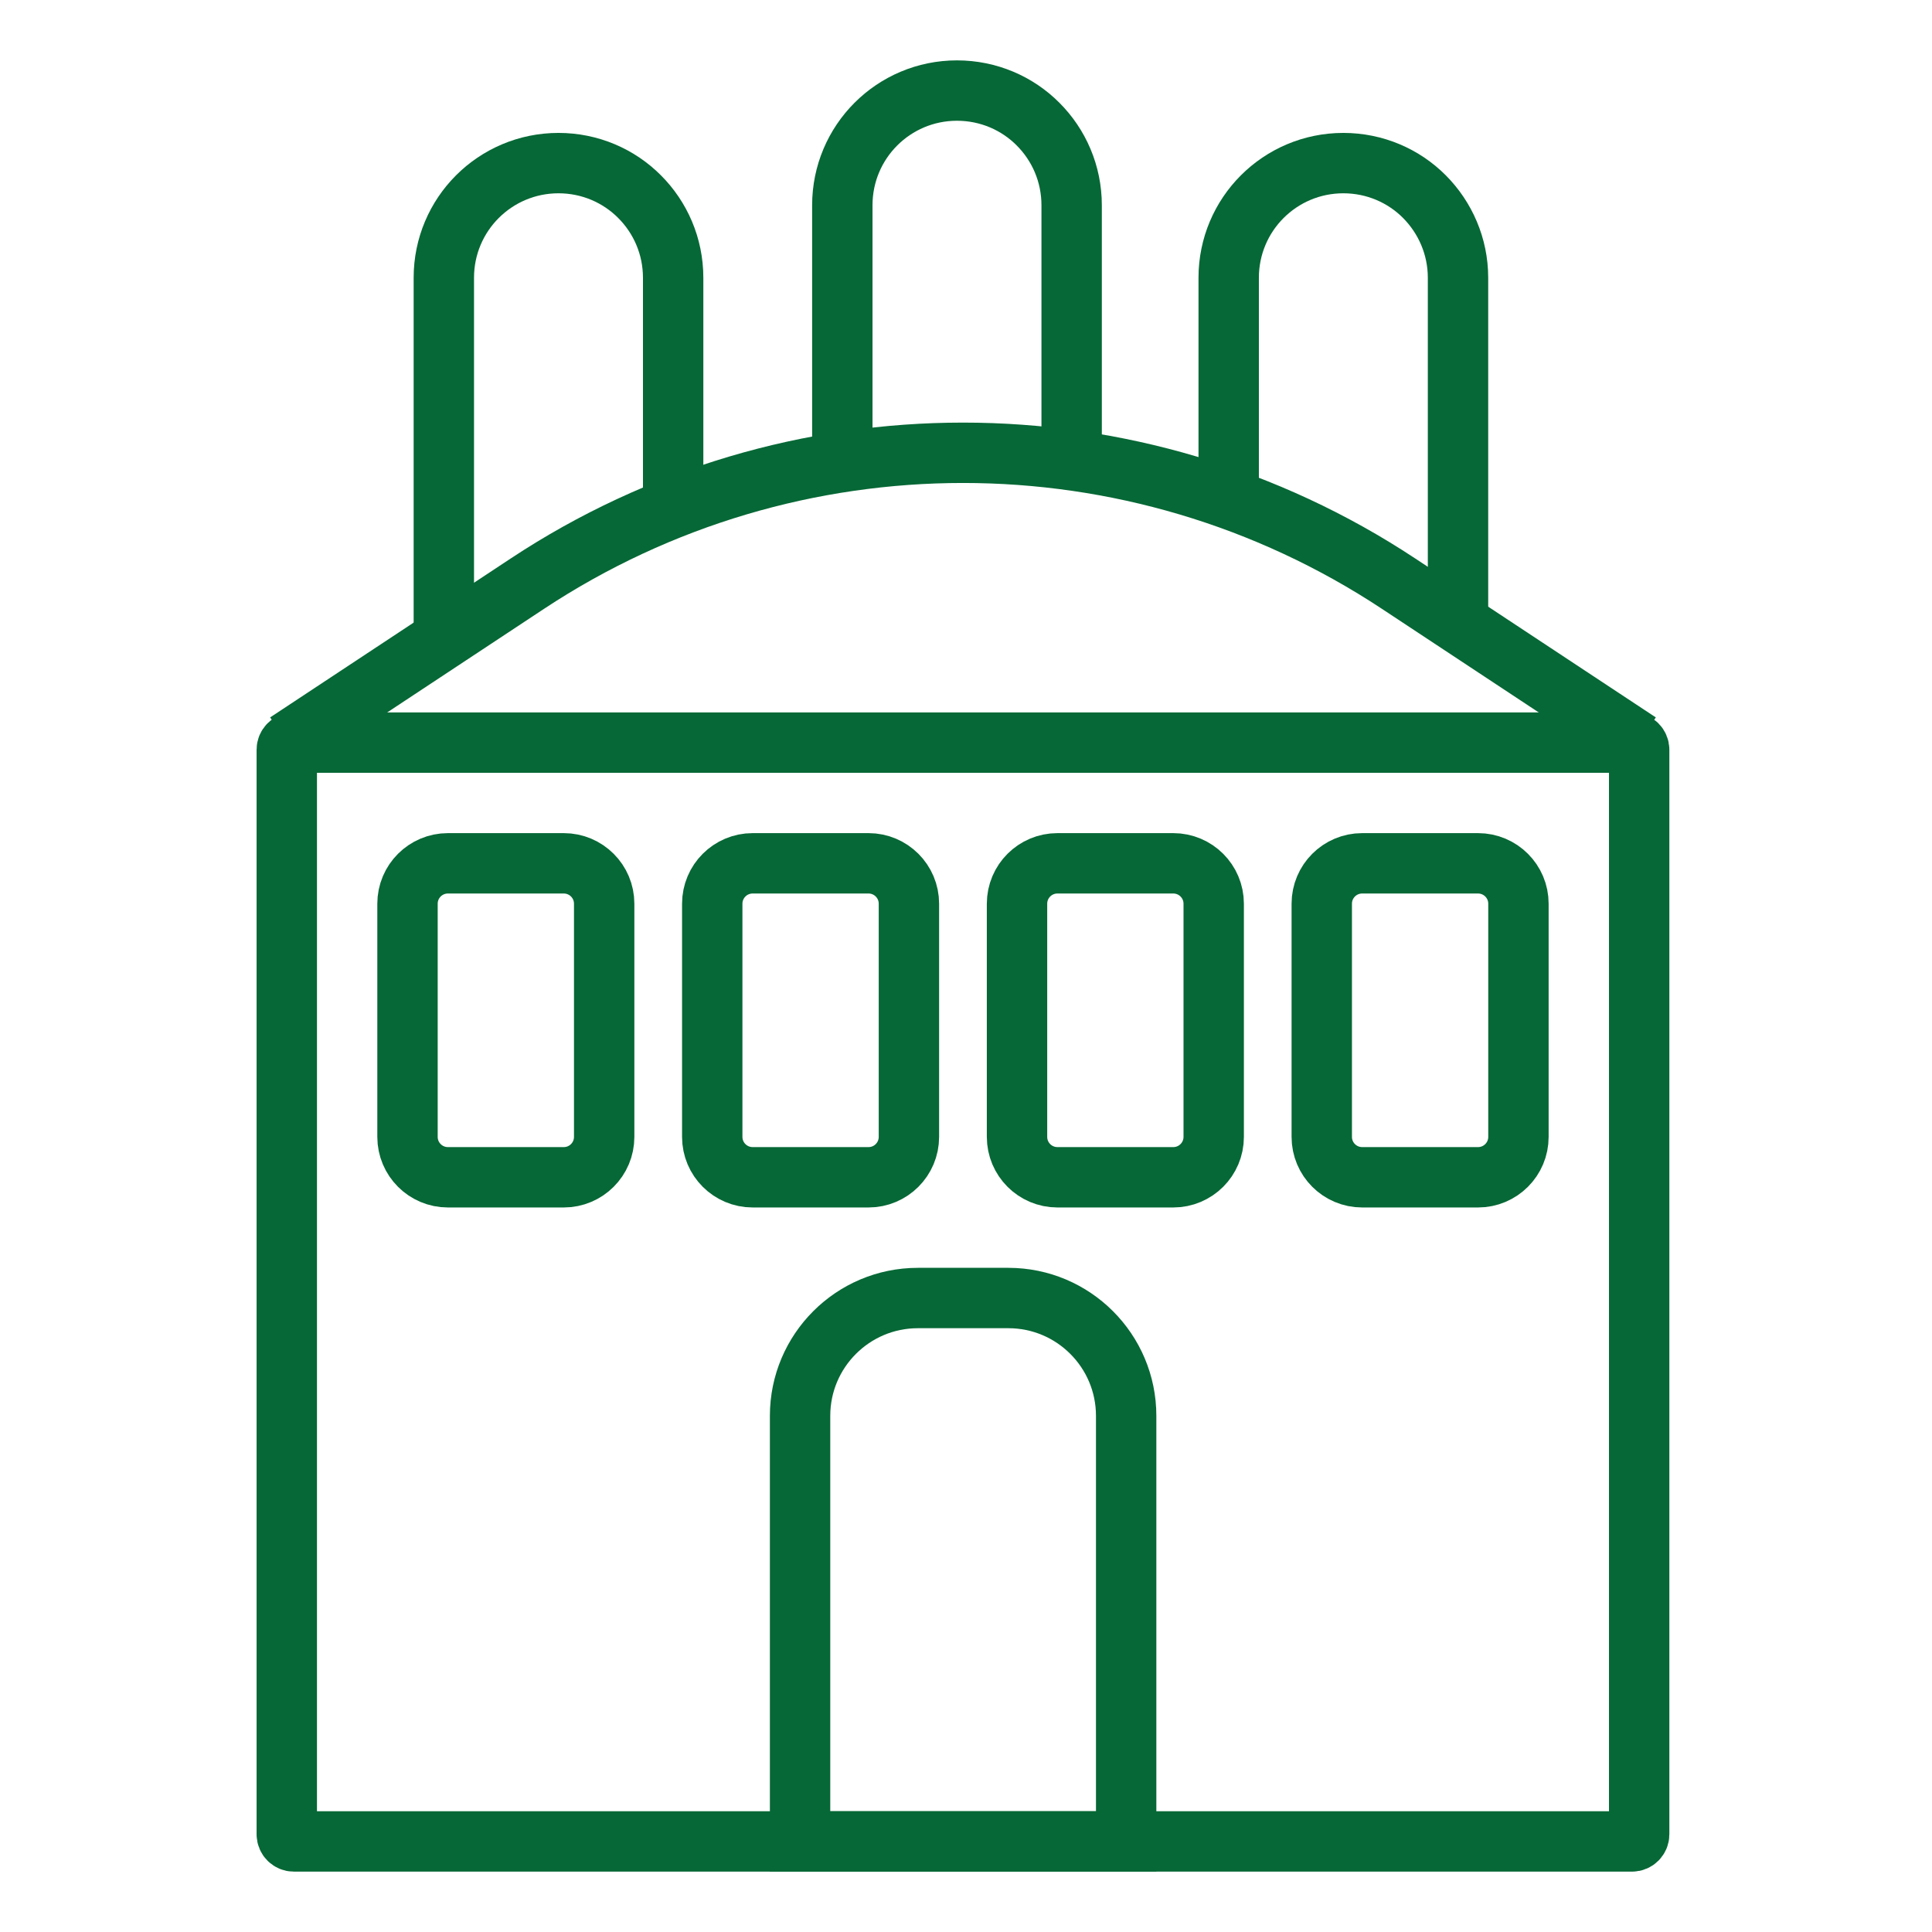 <svg width="128" height="128" viewBox="0 0 128 128" fill="none" xmlns="http://www.w3.org/2000/svg">
<path d="M108.128 49.199H19.471C19.211 49.199 19 49.41 19 49.67V121.529C19 121.789 19.211 122 19.471 122H108.128C108.388 122 108.599 121.789 108.599 121.529V49.67C108.599 49.41 108.388 49.199 108.128 49.199Z" stroke="#066836" stroke-width="4" stroke-miterlimit="10"/>
<path d="M19 49.199L34.935 38.672C52.439 27.107 75.16 27.107 92.664 38.672L108.599 49.199" stroke="#066836" stroke-width="4" stroke-miterlimit="10"/>
<path d="M60.805 85.997H66.805C71.114 85.997 74.611 89.494 74.611 93.803V122H53.007V93.803C53.007 89.494 56.505 85.997 60.813 85.997H60.805Z" stroke="#066836" stroke-width="4" stroke-miterlimit="10"/>
<path d="M29.902 42.004H29.405V18.403C29.405 14.199 32.806 10.806 37.002 10.806C39.095 10.806 41.005 11.652 42.374 13.03C43.752 14.408 44.598 16.309 44.598 18.403V33.648" stroke="#066836" stroke-width="4" stroke-miterlimit="10"/>
<path d="M81.404 33.038V18.403C81.404 14.199 84.805 10.806 89.001 10.806C91.094 10.806 93.004 11.652 94.373 13.03C95.742 14.408 96.597 16.309 96.597 18.403V41.271" stroke="#066836" stroke-width="4" stroke-miterlimit="10"/>
<path d="M55.806 30.613V13.597C55.806 9.393 59.207 6 63.402 6C65.496 6 67.406 6.846 68.775 8.224C70.153 9.602 70.999 11.504 70.999 13.597V30.508" stroke="#066836" stroke-width="4" stroke-miterlimit="10"/>
<path d="M37.351 57.197H29.676C28.197 57.197 26.998 58.396 26.998 59.874V75.321C26.998 76.799 28.197 77.998 29.676 77.998H37.351C38.83 77.998 40.028 76.799 40.028 75.321V59.874C40.028 58.396 38.83 57.197 37.351 57.197Z" stroke="#066836" stroke-width="4" stroke-miterlimit="10"/>
<path d="M57.541 57.197H49.866C48.387 57.197 47.188 58.396 47.188 59.874V75.321C47.188 76.799 48.387 77.998 49.866 77.998H57.541C59.02 77.998 60.218 76.799 60.218 75.321V59.874C60.218 58.396 59.02 57.197 57.541 57.197Z" stroke="#066836" stroke-width="4" stroke-miterlimit="10"/>
<path d="M77.733 57.197H70.058C68.579 57.197 67.38 58.396 67.38 59.874V75.321C67.38 76.799 68.579 77.998 70.058 77.998H77.733C79.212 77.998 80.411 76.799 80.411 75.321V59.874C80.411 58.396 79.212 57.197 77.733 57.197Z" stroke="#066836" stroke-width="4" stroke-miterlimit="10"/>
<path d="M97.923 57.197H90.248C88.769 57.197 87.57 58.396 87.57 59.874V75.321C87.57 76.799 88.769 77.998 90.248 77.998H97.923C99.402 77.998 100.601 76.799 100.601 75.321V59.874C100.601 58.396 99.402 57.197 97.923 57.197Z" stroke="#066836" stroke-width="4" stroke-miterlimit="10"/>
</svg>
